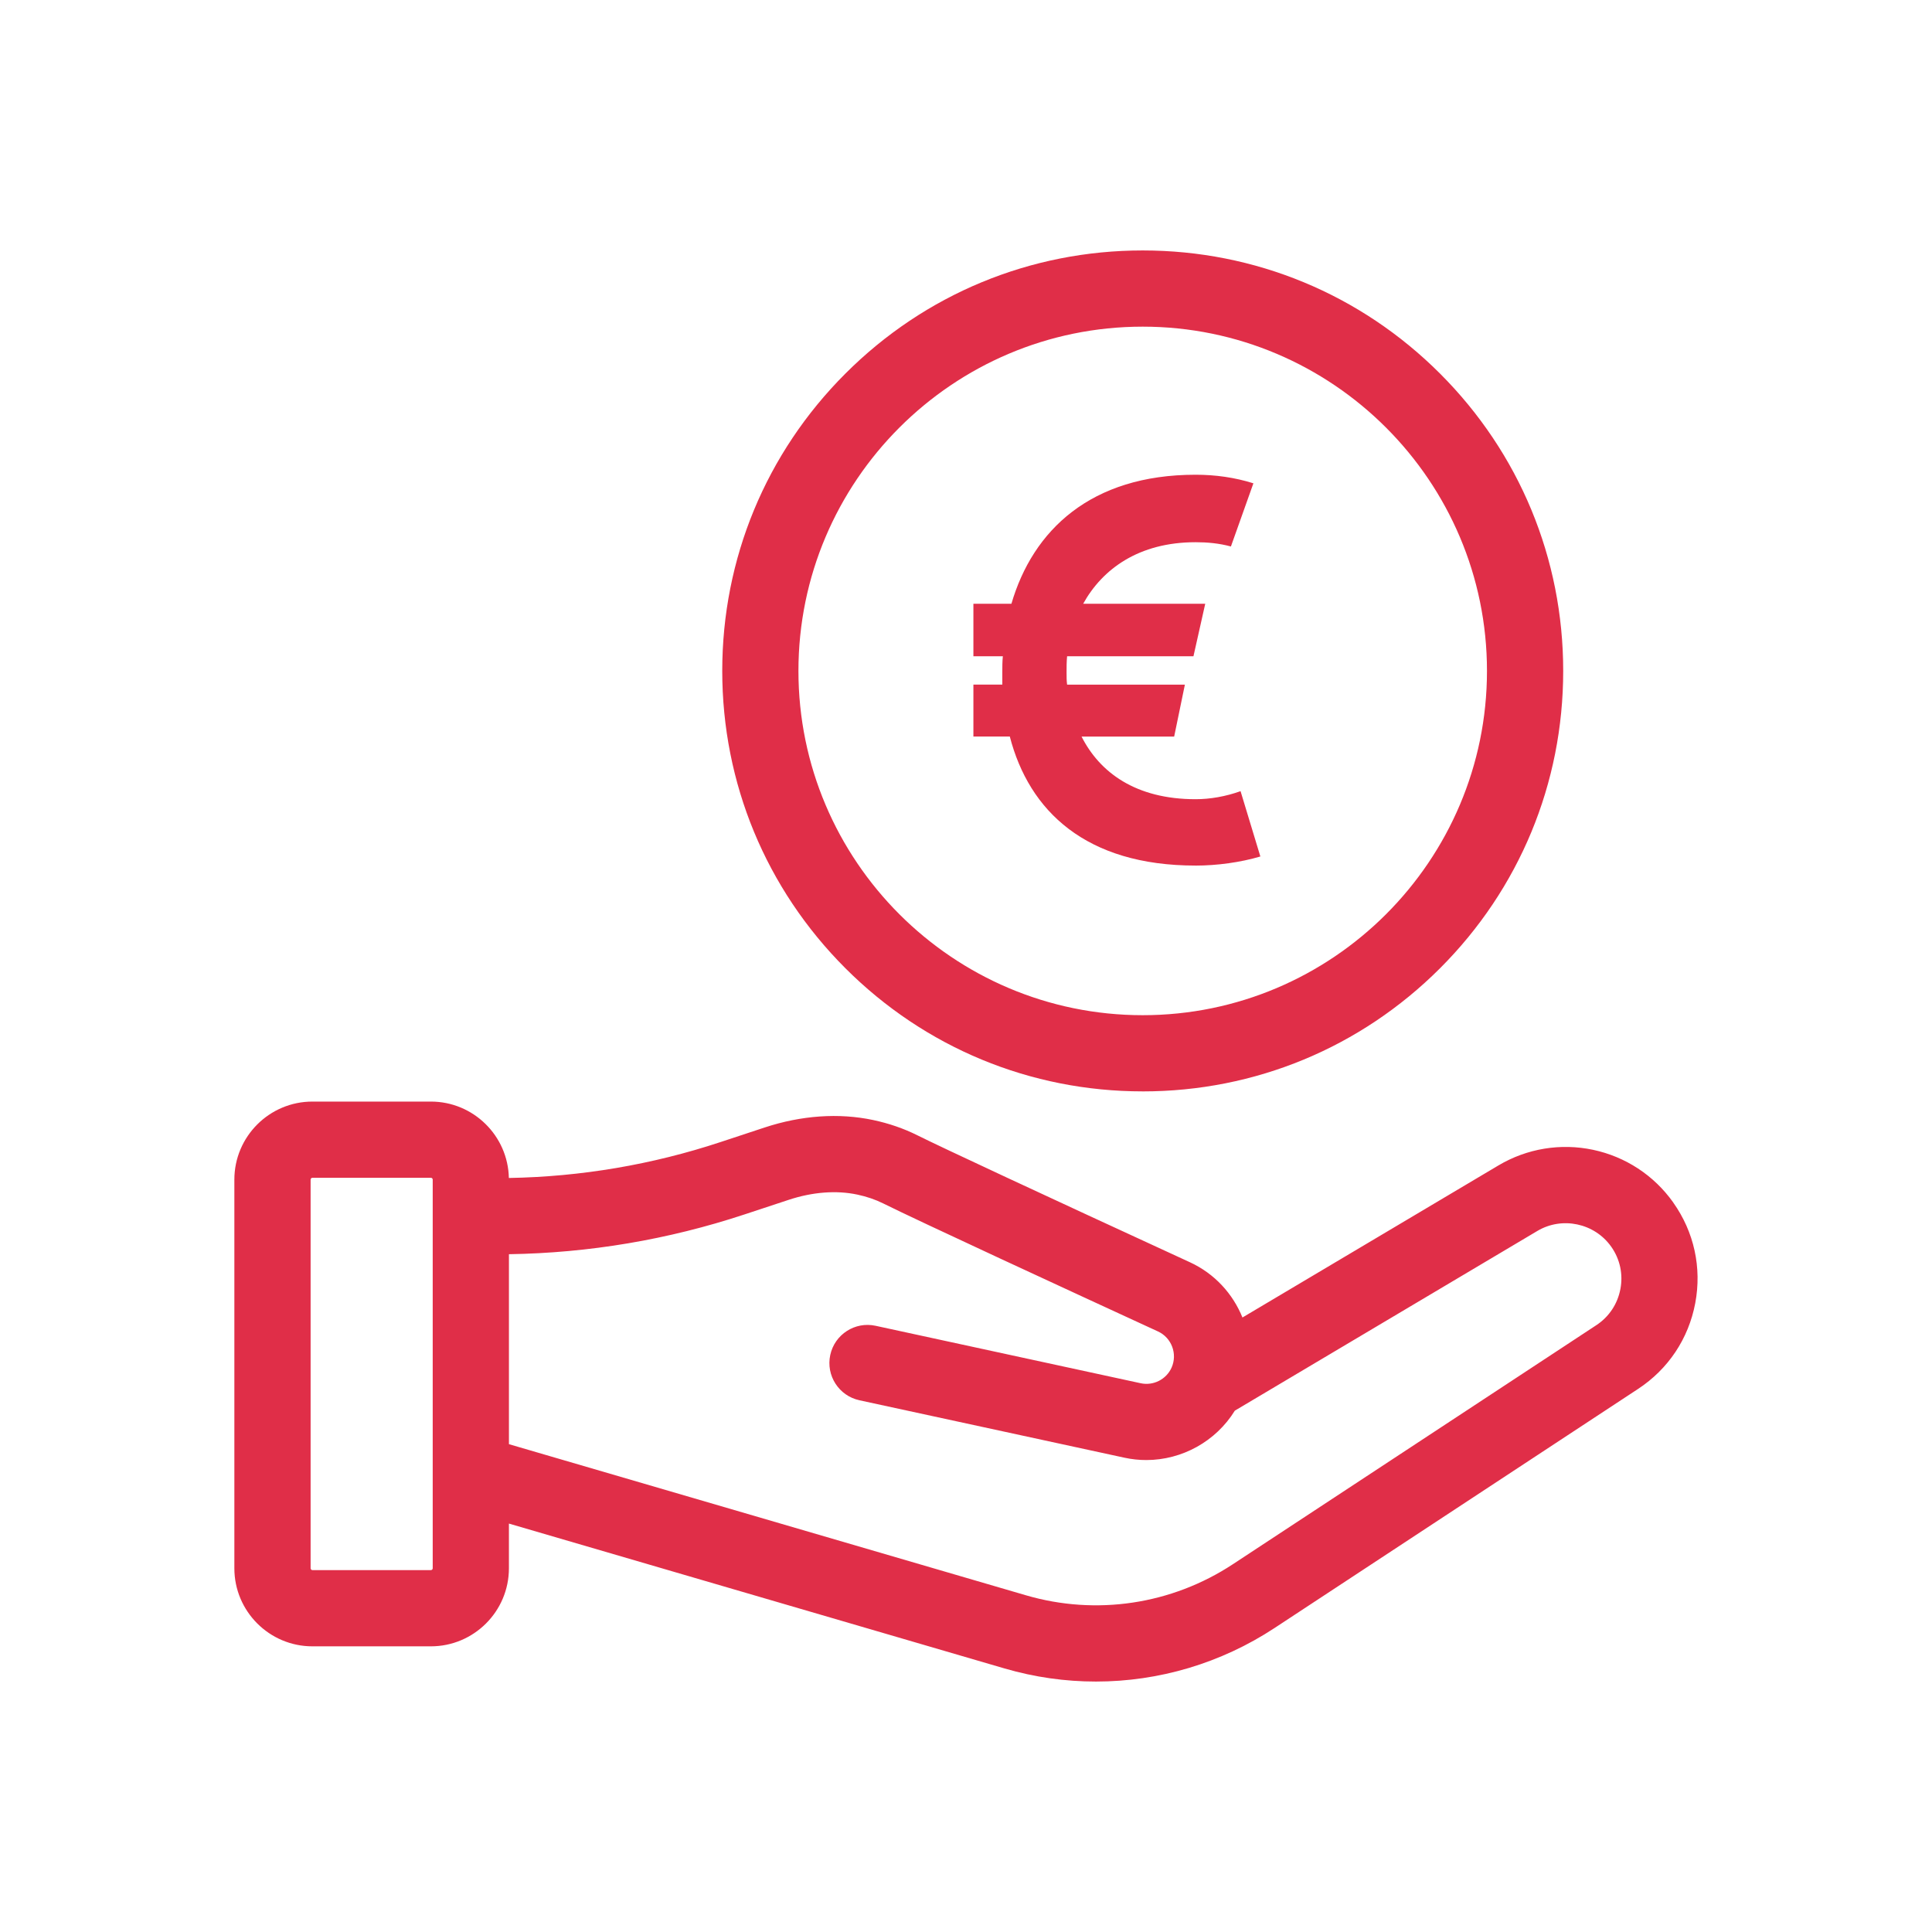 <?xml version="1.0" encoding="UTF-8"?> <svg xmlns="http://www.w3.org/2000/svg" id="PLAT" viewBox="0 0 1080 1080"><defs><style>.cls-1{fill:#e02e48;stroke-width:0px;}</style></defs><path class="cls-1" d="m638.78,610.1c62.78,0,121.81-24.45,166.21-68.84,44.4-44.39,68.85-103.42,68.85-166.21s-24.45-121.81-68.85-166.21c-44.39-44.39-103.42-68.84-166.21-68.84s-121.81,24.45-166.2,68.84c-44.4,44.39-68.84,103.42-68.84,166.2s24.45,121.81,68.84,166.21c44.39,44.39,103.42,68.84,166.2,68.84Zm0-427.5c106.12,0,192.45,86.33,192.45,192.45s-86.33,192.45-192.45,192.45-192.45-86.33-192.45-192.45,86.33-192.45,192.45-192.45Z"></path><path class="cls-1" d="m668.34,483.87c11.97,0,25.14-1.8,36.21-5.09l-11.07-36.51c-8.38,2.99-17.06,4.49-25.14,4.49-33.52,0-53.57-14.96-63.75-35.02h51.78l5.99-29.03h-65.84c-.3-2.09-.3-4.49-.3-6.88,0-2.99,0-5.99.3-8.98h70.63l6.58-29.33h-68.24c10.77-19.45,31.13-34.42,62.85-34.42,6.58,0,13.17.6,19.75,2.39l12.57-35.32c-10.48-3.29-21.25-4.79-32.32-4.79-58.66,0-90.98,31.13-102.95,72.13h-21.25v29.33h16.46c-.3,2.99-.3,5.99-.3,8.98v6.88h-16.16v29.03h20.35c10.77,41.6,42.5,72.13,103.85,72.13Z"></path><path class="cls-1" d="m935.35,672.18s-.06-.08-.09-.12c-10.74-15.07-26.62-25.47-44.73-29.31-18.15-3.84-36.94-.74-52.89,8.73l-143.1,85.01c-5.35-13.21-15.5-24.5-29.38-30.89-83.45-38.41-138.98-64.28-152.36-70.97-7.6-3.8-15.93-6.67-24.76-8.54-19.12-4.05-40.09-2.59-60.64,4.2l-24.62,8.13c-38.28,12.65-78.05,19.39-118.32,20.08-.49-23.63-19.86-42.71-43.6-42.71h-66.22c-24.06,0-43.63,19.57-43.63,43.63v217.26c0,24.06,19.57,43.63,43.63,43.63h66.22c24.06,0,43.63-19.57,43.63-43.63v-24.99l277.03,80.98c16.81,4.91,34,7.33,51.11,7.33,35.12,0,69.86-10.2,99.88-29.95l203.23-133.66c16.86-11.09,28.19-28.11,31.92-47.94,3.73-19.83-.65-39.81-12.33-56.26Zm-693.46,204.5c0,.56-.46,1.02-1.02,1.02h-66.22c-.56,0-1.02-.46-1.02-1.02v-217.26c0-.57.46-1.03,1.02-1.03h66.22c.56,0,1.02.46,1.02,1.03v217.26Zm663.92-156.11c-1.57,8.36-6.35,15.55-13.46,20.22l-203.23,133.66c-34.2,22.49-76.35,28.81-115.64,17.32l-288.98-84.47v-106.19c44.81-.69,89.07-8.15,131.66-22.23l24.62-8.13c13.4-4.43,26.7-5.46,38.45-2.97,5.28,1.12,10.17,2.79,14.52,4.96,18.85,9.42,104.32,48.88,153.59,71.56,7.61,3.5,11,12.58,7.57,20.23-2.95,6.58-10.21,10.24-17.26,8.71l-148.2-32.12c-11.49-2.49-22.84,4.81-25.33,16.31-2.49,11.5,4.81,22.84,16.31,25.33l148.2,32.12c4.05.88,8.11,1.3,12.14,1.3,19.98,0,38.92-10.44,49.51-27.61l169.13-100.47c13.81-8.21,31.91-4.37,41.21,8.73.02.03.04.06.07.09,4.88,6.92,6.7,15.31,5.13,23.64Z"></path></svg> 